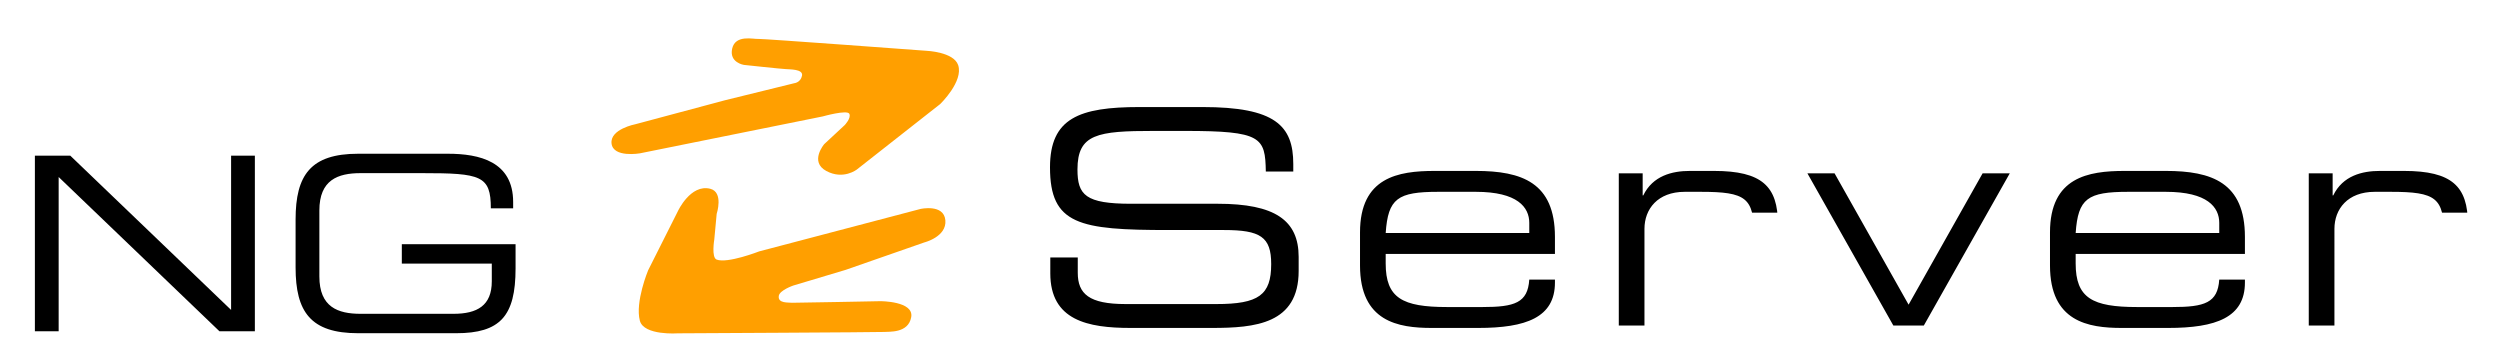 <svg xmlns="http://www.w3.org/2000/svg" enable-background="new" viewBox="0 0 335 47">
	<defs>
		<clipPath clipPathUnits="userSpaceOnUse" id="a">
			<path d="M-2.62 1.626v35h195v-35h-195zm91.21 16.5h10v8.5h-10v-8.5zm92.605 0h10v8.5h-10v-8.5z" fill="#0f0"/>
		</clipPath>
		<filter width="1.2" height="1.2" y="-.1" x="-.1" id="b" color-interpolation-filters="sRGB">
			<feTurbulence baseFrequency=".2" type="fractalNoise" result="result1"/>
			<feDisplacementMap xChannelSelector="R" yChannelSelector="G" scale="30" in="SourceGraphic" in2="result1"/>
		</filter>
	</defs>
	<g font-weight="400" font-stretch="expanded" font-family="Eurostile LT Std" word-spacing="0">
		<g transform="translate(142.62 10.374)" clip-path="url(#a)"
		   style="line-height:125%;-inkscape-font-specification:'Eurostile LT Std Expanded'" font-size="40"
		   letter-spacing="2.85">
			<path d="M-1.88 26.25c0 6.32 5.04 7.32 10.76 7.32h10.88c5.8 0 11.64-.52 11.64-7.64v-1.88c0-4.92-3.2-7.12-10.84-7.12H8.96c-6.12 0-7.2-1.16-7.2-4.6 0-4.76 2.68-5.16 10.24-5.16h4.16c10.28 0 10.76.84 10.84 5.44h3.68v-1c0-5.16-2.44-7.64-12.16-7.64h-8.44c-8.08 0-12 1.48-12 8.08 0 7.68 3.92 8.4 15.88 8.4h7.44c4.88 0 6.32.92 6.32 4.56 0 4.16-1.68 5.36-7.36 5.36H8.2c-4.88 0-6.4-1.36-6.4-4.2v-2.04h-3.68v2.12zm64.183-5.4h-19.24c.32-4.64 1.6-5.52 7.04-5.52h5.04c5.6 0 7.16 2.08 7.16 4.16v1.36zm-22.68 4.36c0 7.52 5.12 8.36 9.6 8.36h6.24c6.4 0 10.28-1.4 10.28-6.08v-.4h-3.44c-.2 3.12-1.96 3.68-6.28 3.68h-4.72c-6 0-8.24-1.2-8.24-5.84v-1.28h22.68v-2.28c0-7.28-4.44-8.84-10.6-8.84h-5.52c-4.88 0-10 .84-10 8.24v4.44zm34.675 8.04h3.44V20.29c0-2.64 1.76-4.96 5.4-4.96h2.12c6.12 0 7.16.8 7.16 5.84v.88h3.2v-2.44c0-5-2.12-7.08-8.56-7.08h-3.24c-2.36 0-4.96.64-6.24 3.28h-.08v-2.96h-3.2v20.4zm36.793 0h4.08l11.52-20.4h-3.64l-9.92 17.6-9.92-17.6h-3.64l11.52 20.4zm43.669-12.4h-19.24c.32-4.64 1.6-5.52 7.04-5.52h5.04c5.6 0 7.16 2.08 7.16 4.16v1.36zm-22.68 4.36c0 7.52 5.12 8.36 9.6 8.36h6.24c6.4 0 10.28-1.4 10.28-6.08v-.4h-3.44c-.2 3.12-1.96 3.68-6.28 3.68h-4.72c-6 0-8.24-1.2-8.24-5.84v-1.28h22.68v-2.28c0-7.28-4.44-8.84-10.6-8.84h-5.52c-4.88 0-10 .84-10 8.24v4.44zm34.674 8.04h3.44V20.29c0-2.64 1.76-4.96 5.4-4.96h2.12c6.12 0 7.16.8 7.16 5.84v.88h3.2v-2.44c0-5-2.12-7.08-8.56-7.08h-3.24c-2.36 0-4.96.64-6.24 3.28h-.08v-2.96h-3.2v20.4z"/>
		</g>
		<path d="M4.675 44.39H7.86V23.72l21.547 20.67h4.745V20.86h-3.185v20.67L9.42 20.86H4.675v23.53zm64.411-11.667H53.844v2.6H65.9v2.373c0 3.25-1.95 4.355-5.135 4.355H48.32c-3.055 0-5.525-.91-5.525-5.005v-8.84c0-4.095 2.47-5.005 5.525-5.005h8.255c7.865 0 9.197.325 9.197 4.712h2.99v-.845c0-5.427-4.517-6.467-8.742-6.467H47.994c-6.37 0-8.385 2.86-8.385 8.807v6.435c0 5.948 2.015 8.808 8.385 8.808h13.13c5.882 0 7.962-2.275 7.962-8.678v-3.25z"
			  font-size="32.5" letter-spacing="0"/>
	</g>
	<g fill="#ff9f00" fill-rule="evenodd">
		<path d="M163.344-31.562l53.26-13.102s4.86-.44 5.966-5.746c1.104-5.303-9.944-4.75-12.596-5.082-2.762-.065-31.93-3.204-31.93-3.204s-11.38-1.768-8.95-12.485c2.494-10.992 16.352-7.07 20.22-7.402 3.093-.22 128.517 9.083 128.517 9.083s20.837.818 24.284 10.915c4.261 12.48-13.7 29.83-13.7 29.83l-63.86 50.16s-10.387 8.176-23.424 1.105c-13.037-7.07-1.547-20.55-1.547-20.55l15.69-14.584s5.082-5.303 3.535-8.617c-1.547-3.315-20.33 1.988-20.33 1.988L98.384 9.031s-20.329 3.536-21.655-7.513c-1.326-11.048 18.34-14.805 18.34-14.805z"
			  transform="translate(68.52 18.968) scale(.175)" filter="url(#b)"/>
		<path d="M224.15 2.517l-34.91 10.451s-9.034 3.092-9.661 6.85c-.848 5.303 6.748 4.309 8.783 4.64 2.12.066 58.88-1.056 58.88-1.056s22.484-.11 20.618 10.609c-1.913 10.992-15.05 9.571-18.017 9.902-2.374.22-137.383.917-137.383.917s-22.866 1.682-25.512-8.415c-3.27-12.479 5.514-33.58 5.514-33.58l19.864-39.485s8.386-18.157 21.499-14.905c9.134 2.265 4.337 16.762 4.337 16.762l-1.588 17.041s-2.034 11.996 1.543 13.408c7.148 2.821 28.368-5.448 28.368-5.448l107.52-28.284s15.601-3.536 16.619 7.513c1.017 11.048-14.076 14.805-14.076 14.805z"
			  transform="matrix(.201 0 0 .201 68.264 35.655)" filter="url(#b)"/>
	</g>
</svg>
